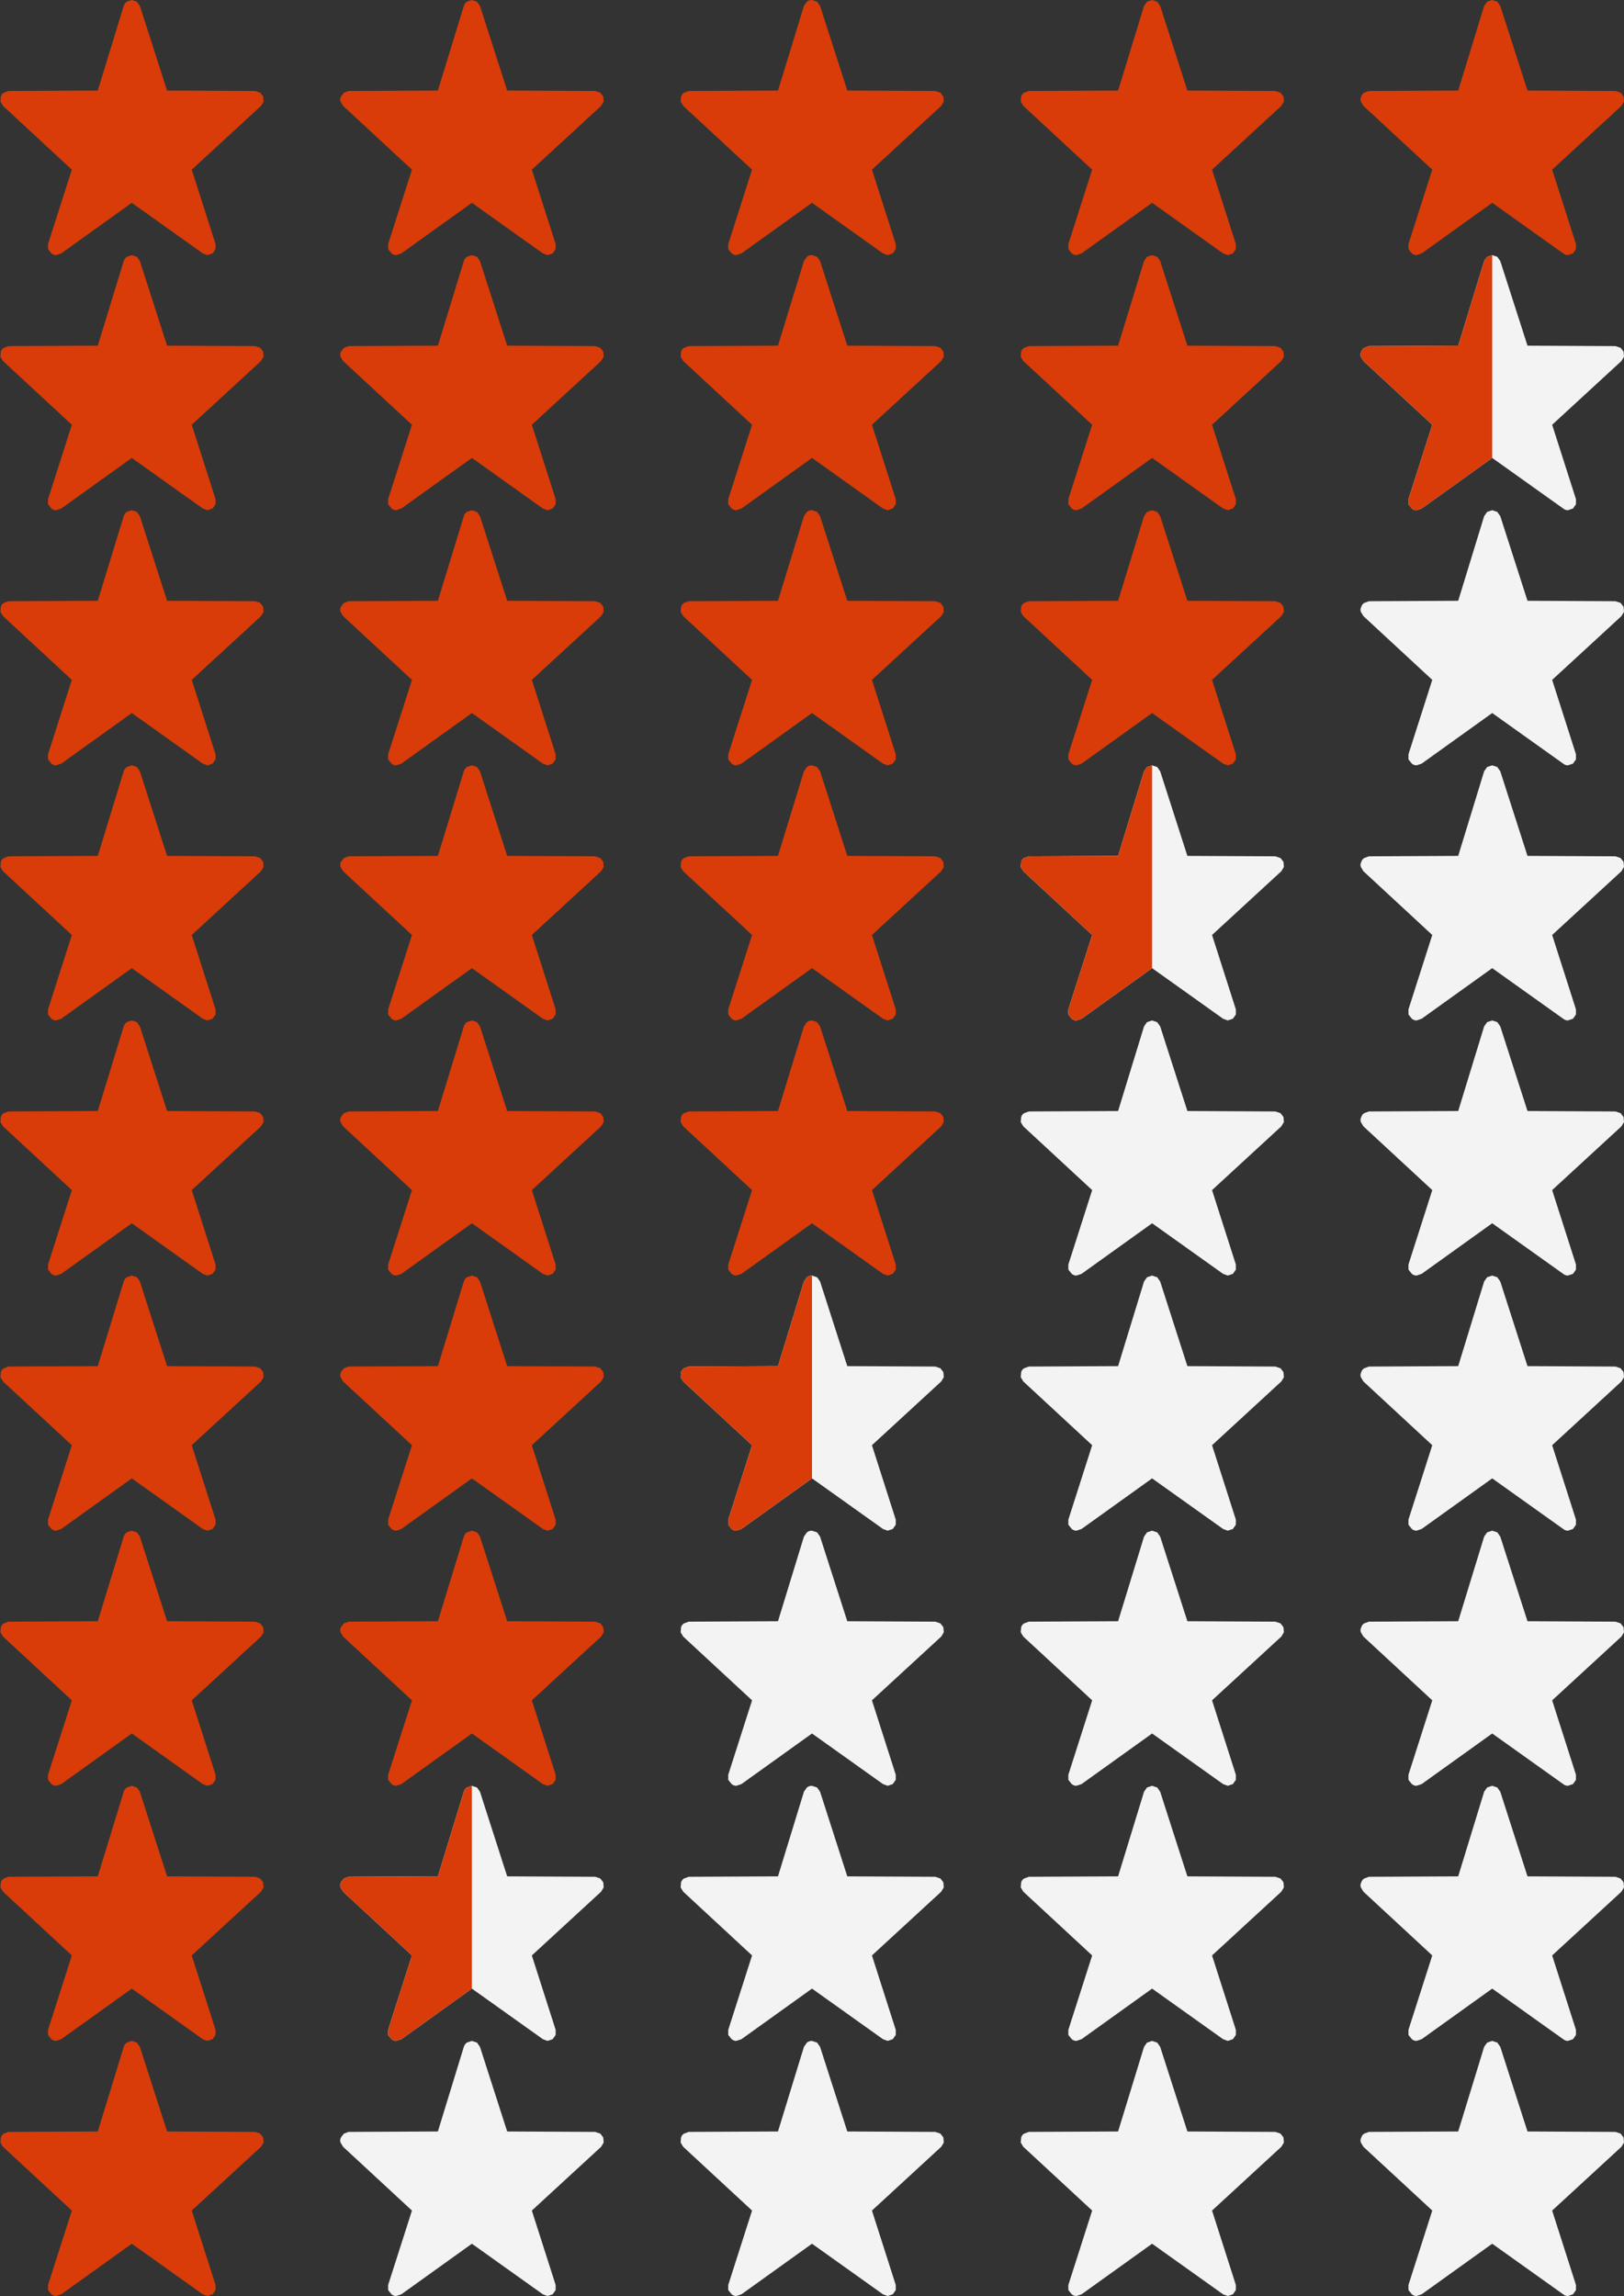 <svg xmlns="http://www.w3.org/2000/svg" xmlns:xlink="http://www.w3.org/1999/xlink" width="191" height="270" viewBox="0 0 191 270" preserveAspectRatio="xMinYMin meet">
  <rect x="0" y="0" width="191" height="270" fill="#333333" stroke="none"/>
  <defs/>
  <g>
    <path stroke="none" fill="#F3F3F3" d="M174.9 30.2 L175.5 30 176.1 30.2 176.45 30.7 179.65 40.65 190 40.7 190.6 40.9 190.95 41.35 191 41.95 190.7 42.45 182.55 49.95 185.35 58.7 185.35 59.3 185 59.8 184.4 60 Q184.1 60 183.85 59.8 L175.5 53.85 167.2 59.8 166.6 60 Q166.3 60 166.05 59.8 L165.65 59.3 165.65 58.7 168.45 49.95 160.35 42.45 160.05 41.95 Q159.95 41.65 160.1 41.35 160.2 41.05 160.45 40.9 L161 40.7 171.5 40.65 174.55 30.7 174.9 30.2 M190.95 71.35 L191 71.95 190.7 72.45 182.55 79.95 185.35 88.7 185.35 89.3 185 89.8 184.4 90 Q184.1 90 183.85 89.8 L175.5 83.85 167.2 89.8 166.6 90 Q166.3 90 166.05 89.8 L165.65 89.3 165.65 88.7 168.45 79.95 160.35 72.45 160.05 71.95 Q159.95 71.65 160.1 71.35 160.2 71.05 160.45 70.9 L161 70.7 171.5 70.65 174.55 60.7 174.9 60.2 175.5 60 176.1 60.2 176.45 60.7 179.65 70.65 190 70.7 190.6 70.9 190.95 71.35 M176.45 90.7 L179.65 100.65 190 100.7 190.6 100.9 190.95 101.35 191 101.95 190.7 102.45 182.55 109.95 185.35 118.7 185.35 119.3 185 119.8 184.4 120 Q184.1 120 183.85 119.8 L175.5 113.85 167.2 119.8 166.6 120 Q166.3 120 166.05 119.8 L165.65 119.3 165.65 118.7 168.45 109.95 160.35 102.45 160.05 101.95 Q159.95 101.65 160.1 101.35 160.2 101.05 160.45 100.9 L161 100.7 171.5 100.65 174.55 90.7 174.9 90.2 175.5 90 176.1 90.2 176.45 90.7 M175.5 120 L176.1 120.2 176.45 120.7 179.65 130.65 190 130.7 190.6 130.9 190.95 131.35 191 131.95 190.7 132.45 182.55 139.95 185.35 148.7 185.35 149.3 185 149.8 184.4 150 Q184.1 150 183.85 149.8 L175.5 143.85 167.2 149.8 166.6 150 Q166.3 150 166.05 149.8 L165.65 149.3 165.65 148.7 168.45 139.95 160.35 132.45 160.05 131.95 Q159.95 131.65 160.1 131.35 160.2 131.05 160.45 130.9 L161 130.7 171.5 130.65 174.55 120.7 174.9 120.2 175.5 120 M191 161.95 L190.7 162.45 182.55 169.95 185.35 178.7 185.35 179.3 185 179.8 184.4 180 Q184.1 180 183.85 179.8 L175.5 173.85 167.2 179.8 166.6 180 Q166.3 180 166.05 179.8 L165.65 179.3 165.65 178.7 168.45 169.95 160.35 162.45 160.05 161.95 Q159.95 161.65 160.1 161.35 160.2 161.05 160.45 160.9 L161 160.7 171.5 160.65 174.55 150.7 174.9 150.2 175.5 150 176.1 150.2 176.45 150.7 179.65 160.65 190 160.7 190.6 160.9 190.95 161.35 191 161.95 M175.5 180 L176.1 180.2 176.45 180.7 179.65 190.65 190 190.7 190.6 190.9 190.95 191.35 191 191.95 190.7 192.45 182.55 199.95 185.35 208.7 185.35 209.3 185 209.8 184.4 210 Q184.1 210 183.85 209.8 L175.5 203.85 167.2 209.8 166.6 210 Q166.3 210 166.05 209.8 L165.65 209.3 165.65 208.7 168.45 199.95 160.35 192.45 160.05 191.95 Q159.95 191.65 160.1 191.35 160.2 191.05 160.45 190.9 L161 190.7 171.5 190.65 174.55 180.7 174.9 180.2 175.5 180 M135.5 90 L136.1 90.2 136.45 90.7 139.65 100.65 150 100.7 150.6 100.9 150.95 101.35 151 101.95 150.7 102.45 142.55 109.95 145.35 118.7 145.35 119.3 145 119.8 144.4 120 143.85 119.8 135.5 113.85 127.2 119.8 126.6 120 Q126.3 120 126.05 119.8 L125.65 119.3 125.65 118.7 128.45 109.95 120.35 102.45 120.05 101.95 120.1 101.35 Q120.2 101.05 120.45 100.9 L121 100.7 131.5 100.65 134.55 90.7 134.9 90.2 135.5 90 M80.05 161.95 L80.1 161.35 Q80.2 161.05 80.45 160.9 L81 160.7 91.5 160.65 94.55 150.7 94.9 150.2 Q95.15 150 95.5 150 L96.1 150.2 96.45 150.7 99.65 160.65 110 160.7 110.6 160.9 110.95 161.35 111 161.95 110.7 162.45 102.55 169.95 105.35 178.7 105.35 179.3 105 179.8 104.4 180 103.85 179.8 95.5 173.85 87.2 179.8 86.6 180 Q86.3 180 86.05 179.8 L85.65 179.3 85.65 178.7 88.45 169.95 80.35 162.45 80.05 161.95 M80.05 191.95 L80.1 191.35 Q80.2 191.05 80.45 190.9 L81 190.7 91.5 190.65 94.55 180.7 94.9 180.2 Q95.15 180 95.5 180 L96.1 180.2 96.45 180.7 99.65 190.65 110 190.7 110.6 190.9 110.95 191.35 111 191.95 110.7 192.45 102.55 199.95 105.35 208.7 105.35 209.3 105 209.8 104.4 210 103.85 209.8 95.5 203.85 87.2 209.8 86.6 210 Q86.3 210 86.05 209.8 L85.65 209.3 85.65 208.7 88.45 199.95 80.35 192.45 80.05 191.95 M135.5 120 L136.1 120.2 136.45 120.7 139.65 130.65 150 130.7 150.6 130.9 150.95 131.35 151 131.95 150.7 132.45 142.55 139.95 145.35 148.7 145.35 149.3 145 149.8 144.4 150 143.85 149.8 135.5 143.85 127.2 149.8 126.6 150 Q126.3 150 126.05 149.8 L125.65 149.3 125.65 148.7 128.45 139.95 120.35 132.45 120.05 131.95 120.1 131.35 Q120.2 131.05 120.45 130.9 L121 130.7 131.5 130.65 134.55 120.7 134.9 120.2 135.5 120 M120.45 160.9 L121 160.7 131.5 160.65 134.55 150.7 134.9 150.2 135.5 150 136.1 150.2 136.45 150.7 139.65 160.65 150 160.7 150.6 160.9 150.95 161.35 151 161.95 150.7 162.45 142.55 169.95 145.35 178.7 145.35 179.3 145 179.8 144.4 180 143.85 179.8 135.5 173.85 127.2 179.8 126.6 180 Q126.3 180 126.05 179.8 L125.65 179.3 125.65 178.7 128.45 169.95 120.35 162.45 120.05 161.95 120.1 161.35 Q120.2 161.05 120.45 160.9 M120.05 191.95 L120.1 191.35 Q120.2 191.05 120.45 190.9 L121 190.7 131.5 190.65 134.55 180.7 134.9 180.2 135.5 180 136.1 180.2 136.45 180.7 139.65 190.65 150 190.7 150.6 190.9 150.95 191.35 151 191.95 150.7 192.45 142.55 199.95 145.35 208.7 145.35 209.3 145 209.8 144.4 210 143.85 209.8 135.5 203.85 127.2 209.8 126.6 210 Q126.3 210 126.05 209.8 L125.65 209.3 125.65 208.7 128.45 199.95 120.35 192.45 120.05 191.95 M150.6 220.9 L150.95 221.35 151 221.95 150.7 222.45 142.55 229.95 145.35 238.7 145.35 239.3 145 239.8 144.4 240 143.85 239.8 135.5 233.85 127.2 239.8 126.6 240 Q126.3 240 126.05 239.8 L125.65 239.3 125.65 238.7 128.45 229.95 120.35 222.45 120.05 221.95 120.1 221.35 Q120.2 221.05 120.45 220.9 L121 220.7 131.5 220.65 134.55 210.7 134.9 210.2 135.5 210 136.1 210.2 136.45 210.7 139.65 220.65 150 220.7 150.6 220.9 M160.05 221.95 Q159.95 221.65 160.1 221.35 160.2 221.05 160.45 220.9 L161 220.7 171.5 220.65 174.55 210.7 174.9 210.2 175.5 210 176.1 210.2 176.45 210.7 179.65 220.65 190 220.7 190.6 220.9 190.95 221.35 191 221.95 190.7 222.45 182.55 229.95 185.35 238.7 185.35 239.3 185 239.8 184.4 240 Q184.1 240 183.85 239.8 L175.5 233.85 167.2 239.8 166.6 240 Q166.3 240 166.05 239.8 L165.65 239.3 165.65 238.7 168.45 229.95 160.35 222.45 160.05 221.95 M136.45 240.7 L139.65 250.65 150 250.7 150.6 250.9 150.95 251.35 151 251.95 150.7 252.45 142.55 259.95 145.35 268.7 145.35 269.3 145 269.8 144.4 270 143.85 269.8 135.5 263.85 127.2 269.8 126.6 270 Q126.3 270 126.05 269.8 L125.65 269.3 125.65 268.7 128.45 259.95 120.35 252.45 120.05 251.95 120.1 251.35 Q120.2 251.05 120.45 250.9 L121 250.7 131.5 250.65 134.55 240.7 134.9 240.2 135.5 240 136.1 240.2 136.45 240.7 M110.7 222.45 L102.55 229.95 105.35 238.7 105.35 239.3 105 239.8 104.4 240 103.85 239.8 95.5 233.85 87.2 239.8 86.6 240 Q86.3 240 86.05 239.8 L85.65 239.3 85.65 238.7 88.45 229.95 80.35 222.45 80.05 221.95 80.1 221.35 Q80.2 221.05 80.45 220.9 L81 220.7 91.5 220.65 94.55 210.7 94.9 210.2 Q95.15 210 95.5 210 L96.1 210.2 96.45 210.7 99.65 220.65 110 220.7 110.6 220.9 110.95 221.35 111 221.95 110.7 222.45 M96.45 240.7 L99.65 250.65 110 250.7 110.6 250.9 110.95 251.35 111 251.95 110.7 252.45 102.55 259.95 105.35 268.7 105.35 269.3 105 269.8 104.4 270 103.85 269.8 95.5 263.85 87.2 269.8 86.6 270 Q86.3 270 86.05 269.8 L85.65 269.3 85.65 268.7 88.45 259.95 80.35 252.45 80.05 251.95 80.1 251.35 Q80.2 251.05 80.45 250.9 L81 250.7 91.5 250.65 94.55 240.7 94.9 240.2 Q95.15 240 95.5 240 L96.1 240.2 96.45 240.7 M160.05 251.95 Q159.95 251.65 160.1 251.35 160.2 251.05 160.45 250.9 L161 250.7 171.5 250.65 174.55 240.7 174.9 240.2 175.5 240 176.1 240.2 176.45 240.7 179.65 250.65 190 250.7 190.6 250.9 190.95 251.35 191 251.95 190.7 252.45 182.55 259.95 185.35 268.7 185.35 269.3 185 269.8 184.4 270 Q184.1 270 183.85 269.8 L175.5 263.85 167.2 269.8 166.6 270 Q166.3 270 166.05 269.8 L165.65 269.3 165.65 268.7 168.45 259.95 160.35 252.45 160.05 251.95 M70.6 220.9 L70.95 221.35 71 221.95 70.7 222.45 62.55 229.95 65.35 238.7 65.35 239.3 65 239.8 64.4 240 63.85 239.8 55.5 233.85 47.2 239.8 46.6 240 Q46.3 240 46.05 239.8 L45.65 239.3 45.65 238.7 48.45 229.95 40.35 222.45 40.05 221.95 Q39.95 221.65 40.1 221.35 L40.45 220.9 41 220.7 51.5 220.65 54.55 210.7 Q54.65 210.4 54.9 210.2 L55.5 210 56.1 210.2 56.45 210.7 59.65 220.65 70 220.7 70.6 220.9 M56.45 240.7 L59.65 250.65 70 250.7 70.6 250.9 70.95 251.35 71 251.95 70.7 252.45 62.55 259.95 65.35 268.7 65.35 269.3 65 269.8 64.4 270 63.85 269.8 55.5 263.85 47.2 269.8 46.6 270 Q46.3 270 46.05 269.8 L45.65 269.3 45.65 268.7 48.45 259.95 40.35 252.45 40.05 251.95 Q39.95 251.65 40.1 251.35 L40.45 250.9 41 250.7 51.5 250.65 54.55 240.7 Q54.65 240.4 54.9 240.2 L55.5 240 56.1 240.2 56.45 240.7"/>
    <path stroke="none" fill="#D93C08" d="M190.6 10.9 L190.95 11.35 191 11.95 190.7 12.45 182.55 19.95 185.35 28.7 185.35 29.3 185 29.8 184.4 30 Q184.1 30 183.85 29.8 L175.5 23.85 167.2 29.8 166.6 30 Q166.3 30 166.05 29.8 L165.65 29.3 165.65 28.7 168.45 19.95 160.35 12.45 160.05 11.95 Q159.95 11.65 160.1 11.35 160.2 11.05 160.45 10.9 L161 10.7 171.5 10.65 174.55 0.7 174.9 0.2 175.5 0 176.1 0.2 176.45 0.7 179.65 10.65 190 10.7 190.6 10.9 M174.9 30.2 L175.5 30 175.5 53.85 167.2 59.8 166.6 60 Q166.3 60 166.05 59.8 L165.65 59.3 165.65 58.7 168.45 49.95 160.35 42.45 160.05 41.95 Q159.95 41.65 160.1 41.35 160.2 41.05 160.45 40.9 L161 40.7 171.5 40.65 174.55 30.7 174.9 30.2 M151 11.95 L150.7 12.45 142.55 19.95 145.35 28.7 145.35 29.3 145 29.8 144.4 30 143.85 29.8 135.5 23.85 127.2 29.8 126.6 30 Q126.3 30 126.05 29.8 L125.65 29.3 125.65 28.7 128.45 19.95 120.35 12.45 120.05 11.95 120.1 11.35 Q120.2 11.05 120.45 10.9 L121 10.7 131.5 10.65 134.55 0.7 134.9 0.2 135.5 0 136.1 0.2 136.45 0.7 139.65 10.65 150 10.7 150.6 10.9 150.95 11.35 151 11.95 M135.5 30 L136.1 30.2 136.45 30.7 139.65 40.65 150 40.7 150.6 40.9 150.95 41.35 151 41.95 150.7 42.45 142.55 49.95 145.35 58.7 145.35 59.3 145 59.8 144.4 60 143.85 59.8 135.5 53.85 127.2 59.8 126.6 60 Q126.3 60 126.05 59.8 L125.65 59.3 125.65 58.7 128.45 49.95 120.35 42.45 120.05 41.95 120.1 41.35 Q120.2 41.05 120.45 40.9 L121 40.7 131.5 40.65 134.55 30.7 134.9 30.2 135.5 30 M111 11.95 L110.7 12.45 102.55 19.95 105.35 28.7 105.35 29.3 105 29.8 104.4 30 103.85 29.8 95.5 23.85 87.2 29.8 86.6 30 Q86.3 30 86.05 29.8 L85.65 29.3 85.65 28.7 88.45 19.95 80.35 12.45 80.05 11.95 80.1 11.35 Q80.2 11.05 80.45 10.9 L81 10.7 91.5 10.65 94.55 0.7 94.9 0.2 Q95.15 0 95.5 0 L96.1 0.2 96.45 0.7 99.65 10.65 110 10.7 110.6 10.9 110.95 11.35 111 11.95 M96.45 30.7 L99.65 40.65 110 40.7 110.6 40.9 110.95 41.35 111 41.95 110.7 42.45 102.55 49.95 105.35 58.7 105.35 59.3 105 59.8 104.4 60 103.85 59.8 95.5 53.85 87.2 59.8 86.6 60 Q86.3 60 86.05 59.8 L85.65 59.3 85.65 58.7 88.45 49.95 80.35 42.45 80.05 41.95 80.1 41.35 Q80.2 41.05 80.45 40.9 L81 40.7 91.5 40.65 94.55 30.7 94.9 30.2 Q95.15 30 95.5 30 L96.1 30.2 96.45 30.7 M110.7 72.45 L102.55 79.95 105.35 88.7 105.35 89.3 105 89.8 104.4 90 103.85 89.8 95.5 83.85 87.2 89.8 86.6 90 Q86.3 90 86.05 89.8 L85.65 89.3 85.65 88.7 88.45 79.95 80.35 72.45 80.05 71.95 80.1 71.35 Q80.2 71.05 80.45 70.9 L81 70.7 91.5 70.65 94.55 60.7 94.9 60.2 Q95.15 60 95.5 60 L96.1 60.2 96.45 60.7 99.65 70.65 110 70.7 110.6 70.9 110.95 71.35 111 71.95 110.7 72.45 M120.45 70.9 L121 70.7 131.5 70.65 134.55 60.7 134.9 60.2 135.5 60 136.1 60.2 136.45 60.7 139.65 70.65 150 70.7 150.6 70.9 150.95 71.35 151 71.95 150.7 72.45 142.55 79.95 145.35 88.7 145.35 89.3 145 89.8 144.4 90 143.85 89.8 135.5 83.85 127.2 89.8 126.6 90 Q126.3 90 126.05 89.8 L125.65 89.3 125.65 88.7 128.45 79.95 120.35 72.45 120.05 71.95 120.1 71.35 Q120.2 71.05 120.45 70.9 M96.45 90.7 L99.65 100.65 110 100.7 110.6 100.9 110.95 101.35 111 101.95 110.7 102.45 102.55 109.95 105.35 118.7 105.35 119.3 105 119.8 104.4 120 103.85 119.8 95.5 113.85 87.2 119.8 86.6 120 Q86.3 120 86.05 119.8 L85.65 119.3 85.65 118.7 88.45 109.95 80.35 102.45 80.05 101.95 80.1 101.35 Q80.2 101.05 80.45 100.9 L81 100.7 91.5 100.65 94.55 90.7 94.9 90.2 Q95.15 90 95.5 90 L96.1 90.2 96.45 90.7 M135.5 90 L135.5 113.85 127.2 119.8 126.6 120 Q126.3 120 126.05 119.8 L125.65 119.3 125.65 118.7 128.45 109.95 120.35 102.45 120.05 101.95 120.1 101.35 Q120.2 101.05 120.45 100.9 L121 100.7 131.5 100.65 134.55 90.7 134.9 90.2 135.5 90 M70.6 10.9 L70.95 11.35 71 11.95 70.7 12.45 62.55 19.95 65.35 28.7 65.35 29.3 65 29.8 64.4 30 63.85 29.8 55.5 23.85 47.2 29.8 46.6 30 Q46.3 30 46.05 29.8 L45.65 29.3 45.65 28.7 48.45 19.95 40.35 12.45 40.05 11.95 Q39.95 11.65 40.1 11.35 L40.45 10.9 41 10.7 51.5 10.65 54.55 0.7 Q54.65 0.4 54.9 0.2 L55.5 0 56.1 0.2 56.45 0.7 59.65 10.65 70 10.7 70.6 10.9 M54.9 30.2 L55.5 30 56.1 30.2 56.45 30.7 59.65 40.65 70 40.7 70.6 40.9 70.95 41.35 71 41.95 70.7 42.45 62.55 49.95 65.35 58.7 65.35 59.3 65 59.8 64.4 60 63.85 59.8 55.5 53.85 47.2 59.8 46.6 60 Q46.3 60 46.05 59.8 L45.65 59.3 45.65 58.7 48.45 49.95 40.35 42.45 40.05 41.95 Q39.95 41.65 40.1 41.35 L40.45 40.9 41 40.7 51.5 40.65 54.55 30.7 Q54.65 30.4 54.9 30.2 M22.55 19.95 L25.35 28.7 25.35 29.3 25 29.8 24.4 30 23.85 29.8 15.5 23.85 7.2 29.8 6.6 30 Q6.3 30 6.05 29.8 L5.65 29.3 5.65 28.7 8.45 19.95 0.35 12.45 0.05 11.95 0.1 11.35 Q0.2 11.05 0.45 10.9 L1 10.7 11.5 10.65 14.55 0.7 Q14.65 0.4 14.9 0.2 L15.5 0 16.1 0.2 16.45 0.7 19.65 10.65 30 10.7 30.6 10.9 30.95 11.35 31 11.95 30.7 12.45 22.55 19.95 M15.5 30 L16.1 30.2 16.45 30.7 19.65 40.65 30 40.7 30.6 40.9 30.95 41.35 31 41.95 30.7 42.45 22.55 49.95 25.35 58.7 25.35 59.3 25 59.8 24.4 60 23.85 59.8 15.5 53.85 7.2 59.8 6.6 60 Q6.3 60 6.05 59.8 L5.65 59.3 5.65 58.7 8.45 49.95 0.35 42.45 0.05 41.95 0.1 41.35 Q0.2 41.05 0.45 40.9 L1 40.7 11.5 40.65 14.55 30.7 Q14.65 30.4 14.9 30.2 L15.5 30 M31 71.95 L30.7 72.45 22.55 79.95 25.35 88.7 25.35 89.3 25 89.8 24.4 90 23.85 89.8 15.5 83.85 7.2 89.8 6.6 90 Q6.3 90 6.05 89.8 L5.65 89.3 5.65 88.7 8.45 79.95 0.35 72.45 0.05 71.95 0.1 71.35 Q0.2 71.05 0.45 70.9 L1 70.7 11.5 70.65 14.55 60.7 Q14.65 60.4 14.9 60.2 L15.5 60 16.1 60.2 16.45 60.7 19.65 70.65 30 70.7 30.6 70.9 30.95 71.35 31 71.95 M40.1 71.35 L40.45 70.9 41 70.7 51.5 70.65 54.55 60.7 Q54.65 60.4 54.9 60.2 L55.5 60 56.1 60.2 56.45 60.7 59.65 70.65 70 70.7 70.6 70.9 70.95 71.35 71 71.95 70.7 72.45 62.55 79.95 65.35 88.7 65.35 89.3 65 89.8 64.4 90 63.85 89.8 55.5 83.85 47.2 89.8 46.6 90 Q46.3 90 46.05 89.8 L45.65 89.3 45.65 88.7 48.45 79.95 40.35 72.45 40.05 71.95 Q39.95 71.65 40.1 71.35 M16.1 90.2 L16.45 90.7 19.65 100.65 30 100.7 30.6 100.9 30.95 101.35 31 101.95 30.7 102.45 22.55 109.95 25.35 118.7 25.35 119.3 25 119.8 24.4 120 23.85 119.8 15.5 113.85 7.2 119.8 6.6 120 Q6.3 120 6.05 119.8 L5.65 119.3 5.65 118.7 8.45 109.95 0.35 102.45 0.05 101.95 0.1 101.35 Q0.2 101.05 0.45 100.9 L1 100.7 11.5 100.65 14.55 90.7 Q14.65 90.4 14.9 90.2 L15.5 90 16.1 90.2 M56.45 90.7 L59.65 100.65 70 100.7 70.6 100.9 70.95 101.35 71 101.95 70.7 102.45 62.55 109.95 65.35 118.7 65.35 119.3 65 119.8 64.4 120 63.85 119.8 55.5 113.85 47.2 119.8 46.6 120 Q46.3 120 46.05 119.8 L45.65 119.3 45.65 118.7 48.45 109.95 40.35 102.45 40.05 101.95 Q39.95 101.65 40.1 101.35 L40.45 100.9 41 100.7 51.5 100.65 54.55 90.7 Q54.65 90.4 54.9 90.2 L55.5 90 56.1 90.2 56.45 90.7 M55.5 120 L56.1 120.2 56.45 120.7 59.65 130.65 70 130.7 70.6 130.9 70.95 131.35 71 131.95 70.7 132.45 62.55 139.95 65.35 148.7 65.35 149.3 65 149.8 64.4 150 63.85 149.8 55.5 143.85 47.2 149.8 46.6 150 Q46.3 150 46.05 149.8 L45.65 149.3 45.65 148.7 48.45 139.95 40.35 132.45 40.05 131.95 Q39.95 131.65 40.1 131.35 L40.45 130.9 41 130.7 51.5 130.65 54.55 120.7 Q54.65 120.4 54.9 120.2 L55.5 120 M80.1 131.35 Q80.2 131.05 80.45 130.9 L81 130.7 91.5 130.65 94.55 120.7 94.9 120.2 Q95.15 120 95.5 120 L96.1 120.2 96.45 120.7 99.65 130.65 110 130.7 110.6 130.9 110.95 131.35 111 131.95 110.7 132.45 102.55 139.95 105.35 148.7 105.35 149.3 105 149.8 104.4 150 103.85 149.8 95.5 143.85 87.2 149.8 86.6 150 Q86.3 150 86.05 149.8 L85.65 149.3 85.65 148.7 88.45 139.95 80.35 132.45 80.05 131.95 80.1 131.35 M14.9 120.2 L15.5 120 16.1 120.2 16.45 120.7 19.65 130.65 30 130.7 30.6 130.9 30.95 131.35 31 131.95 30.7 132.45 22.55 139.95 25.35 148.7 25.35 149.3 25 149.8 24.4 150 23.85 149.8 15.5 143.85 7.2 149.8 6.6 150 Q6.3 150 6.05 149.8 L5.65 149.3 5.65 148.7 8.45 139.95 0.35 132.45 0.05 131.95 0.1 131.35 Q0.2 131.05 0.45 130.9 L1 130.7 11.5 130.65 14.55 120.7 Q14.65 120.4 14.9 120.2 M30.95 161.35 L31 161.95 30.7 162.45 22.55 169.95 25.35 178.7 25.35 179.3 25 179.8 24.4 180 23.85 179.8 15.5 173.85 7.2 179.8 6.6 180 Q6.3 180 6.05 179.8 L5.65 179.3 5.65 178.7 8.45 169.95 0.35 162.45 0.05 161.95 0.1 161.35 Q0.2 161.05 0.45 160.9 L1 160.7 11.5 160.65 14.55 150.7 Q14.65 150.4 14.9 150.2 L15.5 150 16.1 150.2 16.45 150.7 19.65 160.65 30 160.7 30.6 160.9 30.95 161.35 M40.1 161.35 L40.45 160.9 41 160.7 51.5 160.65 54.55 150.7 Q54.65 150.4 54.9 150.2 L55.5 150 56.1 150.2 56.45 150.7 59.65 160.65 70 160.7 70.6 160.9 70.95 161.35 71 161.95 70.7 162.45 62.55 169.95 65.35 178.7 65.35 179.3 65 179.8 64.4 180 63.85 179.8 55.5 173.85 47.2 179.8 46.6 180 Q46.3 180 46.05 179.8 L45.65 179.3 45.65 178.7 48.45 169.95 40.35 162.45 40.05 161.95 Q39.95 161.65 40.1 161.35 M15.5 180 L16.1 180.2 16.45 180.7 19.65 190.65 30 190.7 30.6 190.9 30.95 191.35 31 191.95 30.7 192.45 22.55 199.95 25.35 208.7 25.35 209.3 25 209.8 24.4 210 23.85 209.8 15.5 203.85 7.2 209.8 6.6 210 Q6.3 210 6.05 209.8 L5.65 209.3 5.65 208.7 8.45 199.95 0.35 192.45 0.05 191.95 0.1 191.35 Q0.2 191.05 0.45 190.9 L1 190.7 11.5 190.65 14.55 180.7 Q14.65 180.4 14.9 180.2 L15.5 180 M40.45 190.9 L41 190.7 51.5 190.65 54.55 180.7 Q54.65 180.4 54.9 180.2 L55.5 180 56.1 180.2 56.45 180.7 59.65 190.65 70 190.7 70.6 190.9 70.95 191.35 71 191.95 70.7 192.45 62.55 199.95 65.35 208.7 65.35 209.3 65 209.8 64.4 210 63.85 209.8 55.5 203.85 47.2 209.8 46.6 210 Q46.3 210 46.05 209.8 L45.65 209.3 45.65 208.7 48.45 199.95 40.35 192.45 40.05 191.95 Q39.95 191.65 40.1 191.35 L40.45 190.9 M80.1 161.35 Q80.2 161.05 80.45 160.9 L81 160.7 91.5 160.65 94.55 150.7 94.9 150.2 Q95.15 150 95.5 150 L95.5 173.85 87.2 179.8 86.6 180 Q86.3 180 86.05 179.8 L85.65 179.3 85.65 178.7 88.45 169.95 80.35 162.45 80.05 161.95 80.1 161.35 M55.5 210 L55.5 233.85 47.2 239.8 46.6 240 Q46.3 240 46.05 239.8 L45.65 239.3 45.65 238.7 48.45 229.95 40.35 222.45 40.05 221.95 Q39.95 221.65 40.1 221.35 L40.45 220.9 41 220.7 51.5 220.65 54.55 210.7 Q54.65 210.4 54.9 210.2 L55.5 210 M30.7 222.45 L22.55 229.95 25.35 238.7 25.35 239.3 25 239.8 24.4 240 23.85 239.8 15.5 233.85 7.2 239.8 6.6 240 Q6.3 240 6.05 239.8 L5.65 239.3 5.65 238.7 8.45 229.95 0.35 222.45 0.05 221.95 0.1 221.35 Q0.2 221.05 0.45 220.9 L1 220.7 11.5 220.65 14.55 210.7 Q14.65 210.4 14.9 210.2 L15.5 210 16.1 210.2 16.45 210.7 19.65 220.65 30 220.7 30.6 220.9 30.95 221.35 31 221.95 30.7 222.45 M16.1 240.2 L16.45 240.7 19.65 250.65 30 250.7 30.6 250.9 30.95 251.35 31 251.95 30.7 252.45 22.55 259.95 25.35 268.7 25.35 269.3 25 269.8 24.4 270 23.85 269.8 15.5 263.85 7.2 269.8 6.6 270 Q6.3 270 6.05 269.8 L5.65 269.3 5.65 268.7 8.45 259.95 0.35 252.45 0.05 251.95 0.1 251.35 Q0.2 251.05 0.45 250.9 L1 250.7 11.5 250.65 14.55 240.7 Q14.65 240.4 14.9 240.2 L15.5 240 16.1 240.2"/>
  </g>
</svg>
